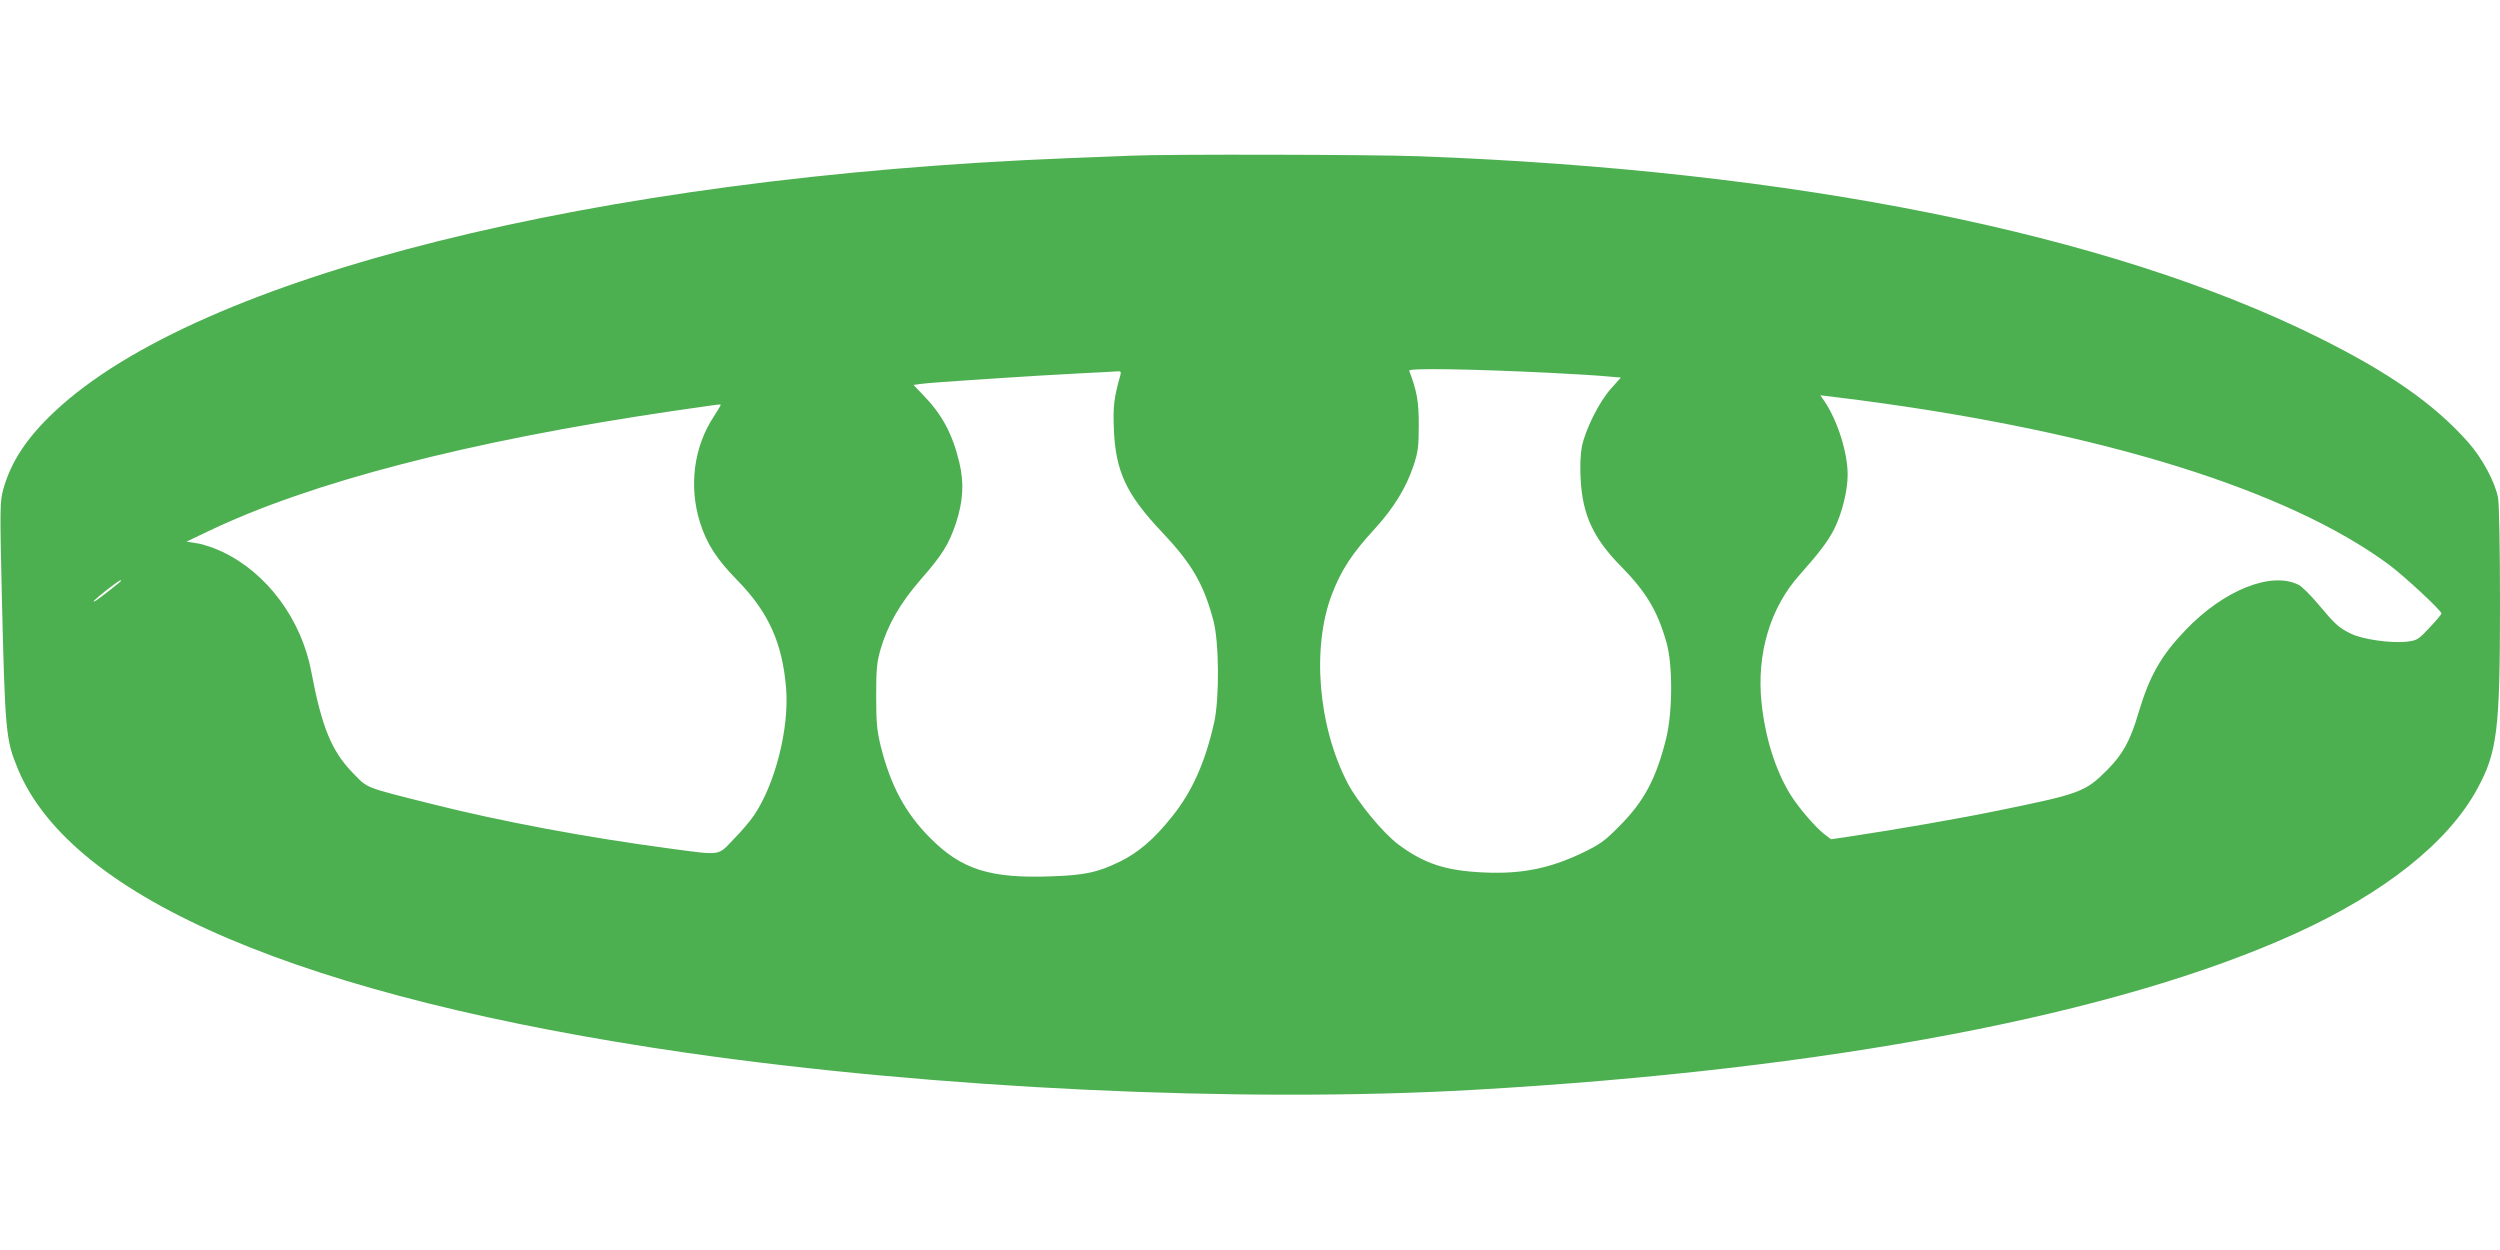 <?xml version="1.0" standalone="no"?>
<!DOCTYPE svg PUBLIC "-//W3C//DTD SVG 20010904//EN"
 "http://www.w3.org/TR/2001/REC-SVG-20010904/DTD/svg10.dtd">
<svg version="1.0" xmlns="http://www.w3.org/2000/svg"
 width="1280pt" height="640pt" viewBox="0 0 1280 640"
 preserveAspectRatio="xMidYMid meet">
<g transform="translate(0,640) scale(0.1,-0.1)"
fill="#4caf50" stroke="none">
<path d="M5795 5603 c-33 -1 -181 -7 -330 -13 -2417 -96 -4449 -605 -5185
-1297 -144 -135 -225 -259 -264 -401 -16 -59 -17 -98 -7 -525 17 -716 20 -754
83 -905 276 -664 1466 -1169 3421 -1452 1277 -184 2838 -258 4032 -190 1817
104 3290 384 4205 799 458 208 784 467 933 741 103 188 117 303 117 944 0 281
-4 516 -10 547 -15 81 -81 204 -155 287 -174 195 -403 355 -770 537 -1070 530
-2683 854 -4600 925 -236 9 -1304 11 -1470 3z m2143 -1112 c120 -6 249 -14
289 -18 l72 -6 -50 -56 c-61 -67 -133 -212 -150 -299 -7 -37 -10 -104 -6 -165
9 -182 65 -303 205 -445 130 -132 188 -229 234 -390 33 -113 32 -357 -1 -492
-51 -206 -113 -323 -241 -451 -75 -76 -99 -93 -191 -137 -166 -79 -310 -108
-503 -99 -195 9 -304 45 -436 143 -80 60 -208 216 -260 314 -152 293 -185 695
-80 969 48 124 103 208 220 335 96 105 160 210 197 321 23 69 27 98 27 205 1
119 -9 178 -49 282 -6 14 315 9 723 -11z m-2202 -13 c-32 -113 -38 -159 -33
-273 8 -218 64 -337 247 -530 151 -160 212 -263 262 -450 30 -109 32 -397 5
-522 -45 -203 -113 -356 -216 -484 -93 -116 -171 -183 -266 -230 -116 -56
-178 -70 -356 -76 -310 -11 -455 35 -615 195 -129 129 -204 269 -255 473 -19
78 -23 121 -23 254 0 137 3 172 22 239 37 127 100 237 207 360 108 123 143
179 179 286 37 112 43 206 18 311 -35 147 -88 246 -185 346 l-50 52 34 5 c40
7 588 43 829 55 91 4 173 9 184 10 14 1 17 -4 12 -21z m3794 -128 c1233 -163
2182 -458 2700 -840 82 -61 270 -236 270 -251 0 -5 -27 -37 -61 -73 -56 -60
-64 -65 -113 -71 -80 -10 -231 11 -290 41 -63 31 -80 47 -168 152 -38 45 -82
89 -98 97 -139 72 -385 -26 -581 -232 -126 -132 -183 -233 -240 -423 -41 -140
-80 -212 -159 -291 -113 -114 -138 -123 -559 -209 -177 -37 -526 -98 -761
-133 l-95 -14 -37 28 c-48 39 -127 131 -170 199 -77 124 -130 291 -149 473
-26 250 45 488 197 656 97 109 143 169 176 234 39 79 68 195 68 277 0 112 -51
275 -119 376 l-21 30 28 -3 c15 -2 97 -12 182 -23z m-5840 -24 c0 -2 -16 -28
-35 -58 -103 -156 -129 -358 -71 -543 35 -110 85 -188 192 -297 160 -164 230
-321 249 -553 16 -206 -56 -490 -166 -652 -18 -26 -64 -81 -103 -120 -82 -86
-60 -83 -323 -48 -435 58 -867 139 -1228 230 -342 86 -321 78 -396 155 -111
113 -161 235 -215 520 -50 268 -227 507 -456 615 -40 19 -98 39 -128 43 l-55
9 105 50 c527 254 1342 465 2380 618 248 36 250 37 250 31z m-3070 -900 c0 -3
-108 -88 -127 -100 -32 -19 -7 6 53 53 64 49 74 55 74 47z"/>
</g>
</svg>

